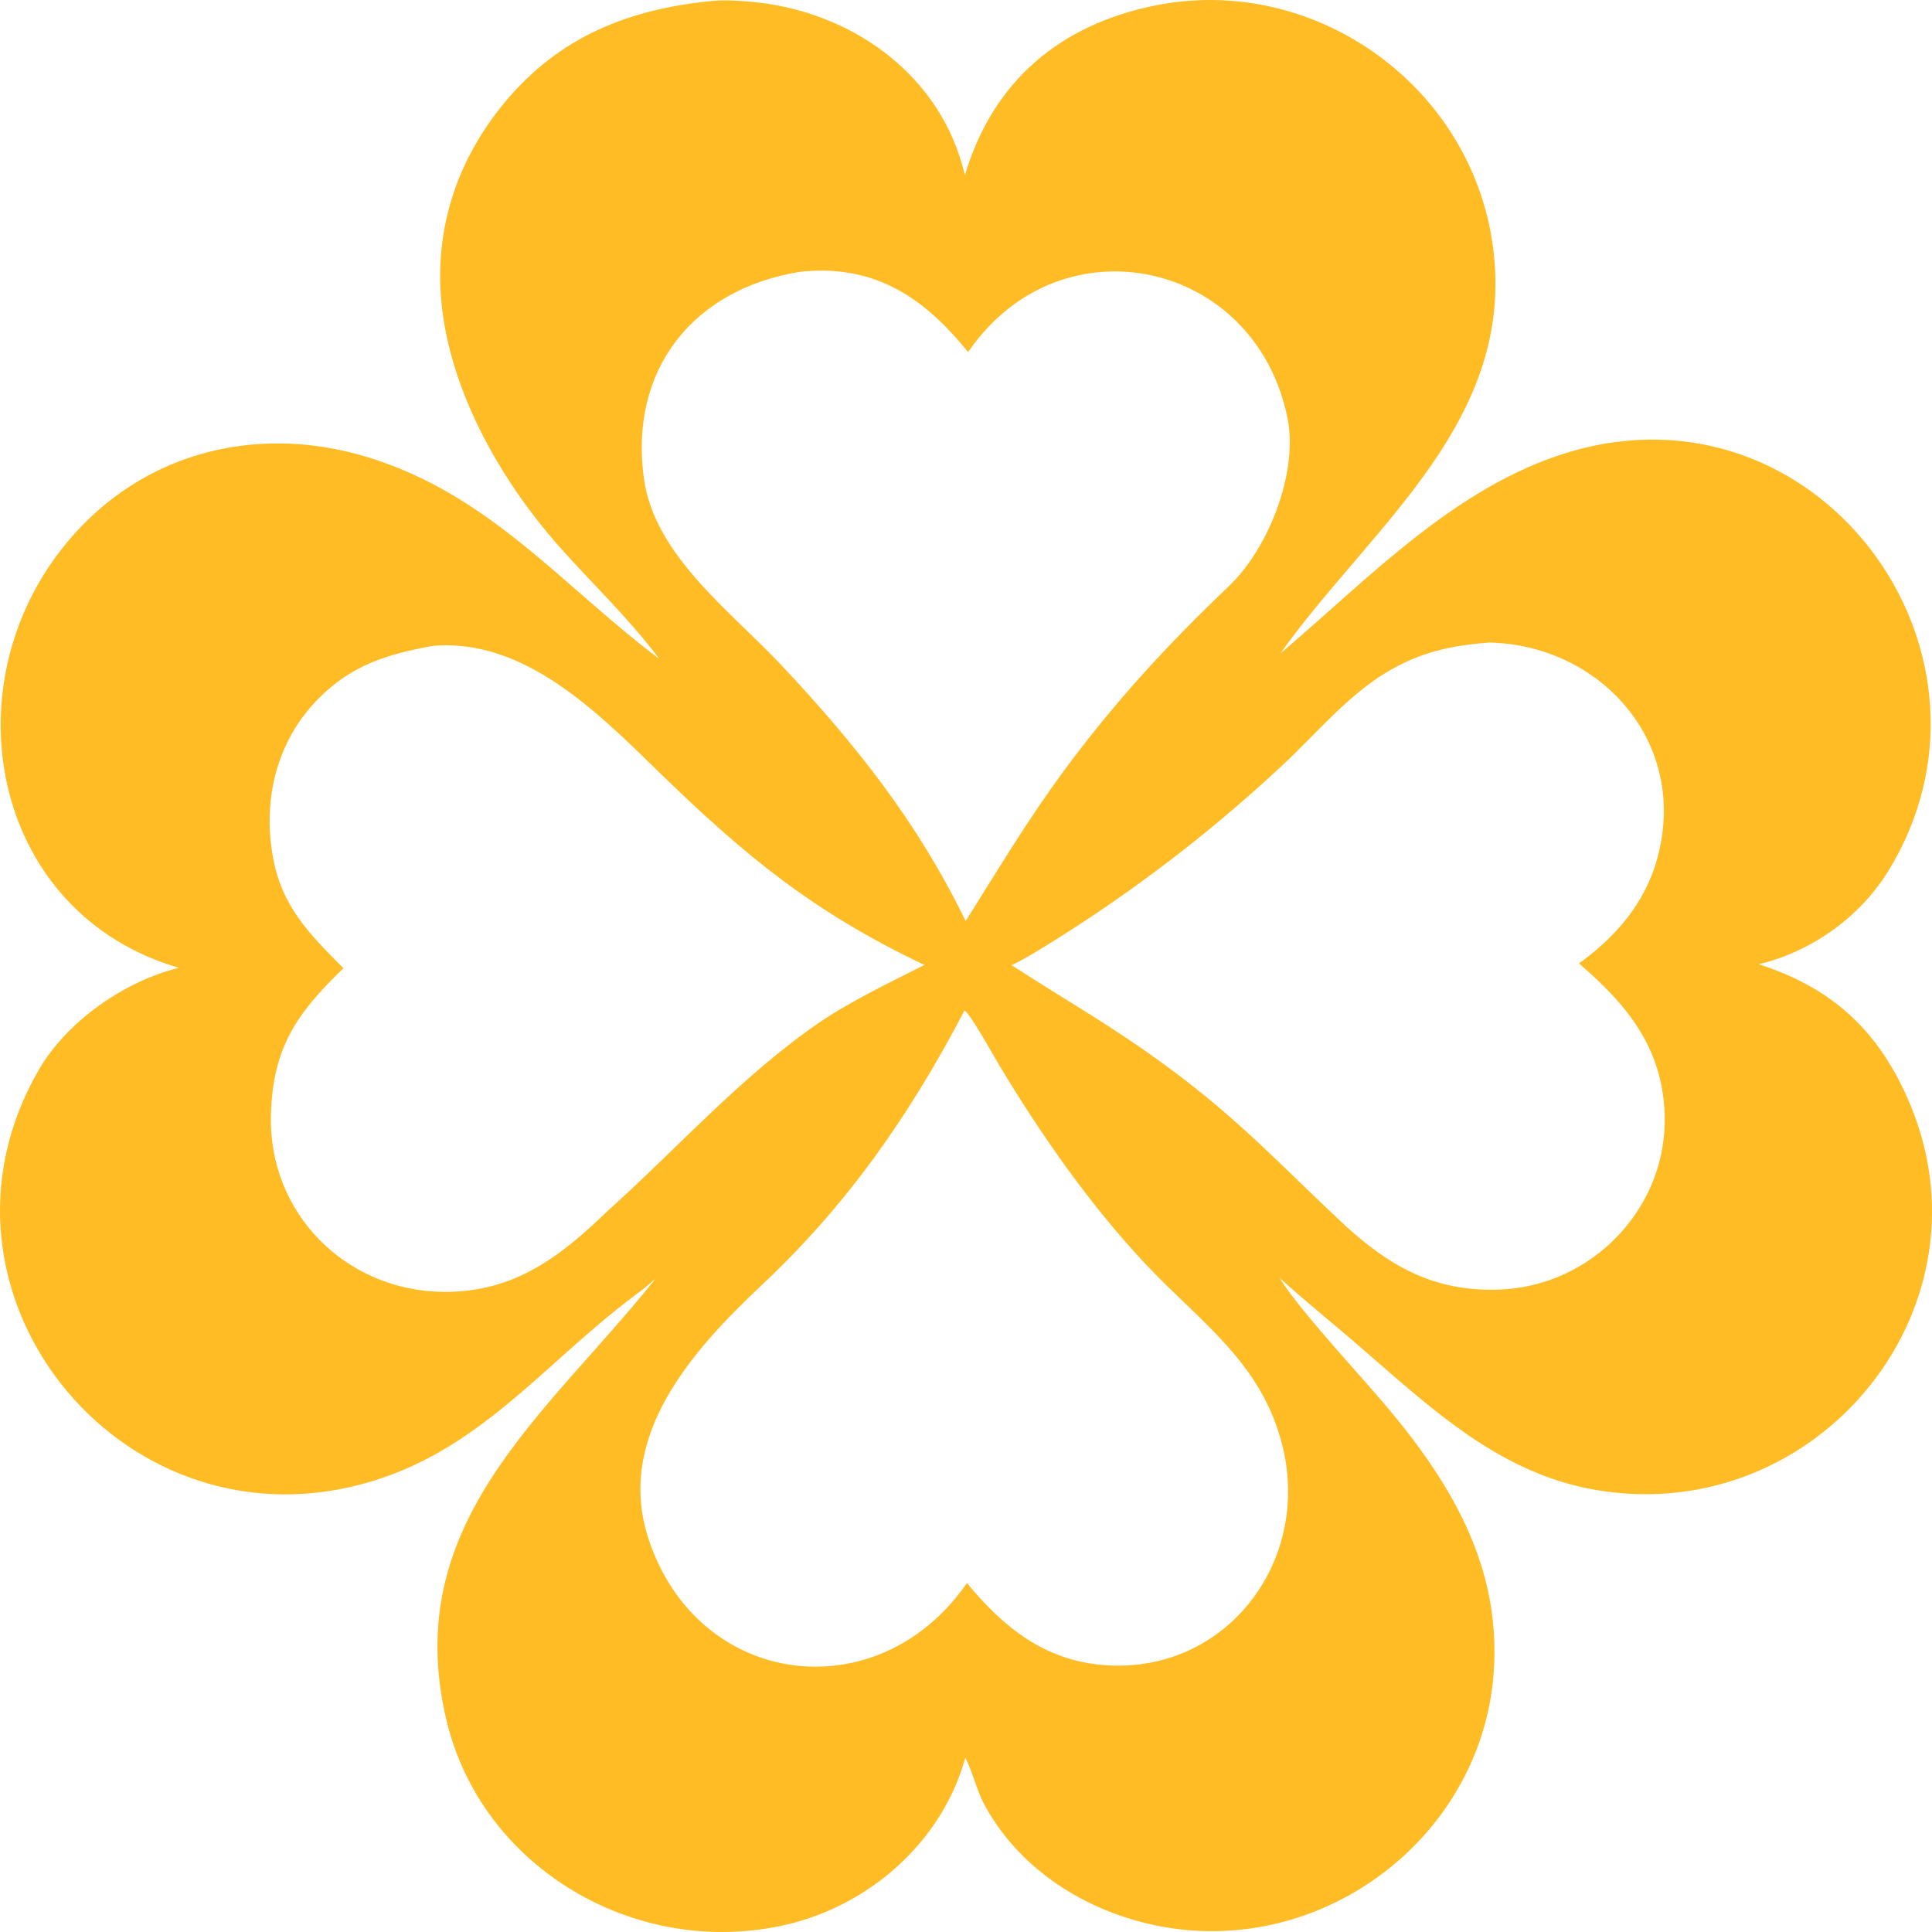 <svg width="96" height="96" viewBox="0 0 96 96" fill="none" xmlns="http://www.w3.org/2000/svg">
<path d="M57.434 0.266C65.144 -1.27 72.793 4.017 74.107 11.758C75.634 20.749 68.152 26.087 63.616 32.478C68.17 28.608 72.624 23.831 78.571 22.294C90.733 19.199 100.335 32.649 93.842 43.259C92.435 45.558 90.034 47.278 87.393 47.913C90.937 49.052 93.216 51.081 94.745 54.477C99.409 64.832 90.366 75.903 79.328 74.04C74.527 73.229 71.149 70.009 67.615 66.957C66.303 65.813 64.879 64.682 63.586 63.5C64.332 64.769 66.942 67.641 67.942 68.784C71.608 72.916 74.657 77.367 74.217 83.162C73.637 90.8 66.65 96.558 59.045 95.91C54.945 95.548 50.934 93.378 48.927 89.701C48.529 88.972 48.356 88.099 47.967 87.343C46.816 91.5 43.229 94.675 39.05 95.641C31.649 97.338 23.945 92.858 22.186 85.485C19.849 75.69 27.105 70.36 32.49 63.64C32.507 63.611 32.524 63.581 32.541 63.552C32.196 63.888 31.841 64.145 31.46 64.432C26.908 67.858 23.733 72.224 17.946 73.756C5.842 76.961 -4.367 64.095 1.907 53.195C3.316 50.748 6.157 48.771 8.883 48.089C-0.228 45.434 -2.505 34.512 2.991 27.373C6.679 22.585 12.555 20.966 18.289 22.723C24.347 24.579 27.929 29.109 32.766 32.745C31.126 30.583 29.558 29.149 27.811 27.184C24.888 23.895 22.363 19.456 21.935 15.033C21.58 11.366 22.706 7.966 25.045 5.128C27.779 1.812 31.26 0.438 35.453 0.042C36.033 -0.01 36.738 0.037 37.319 0.088C42.286 0.525 46.795 3.715 47.944 8.709C49.33 4.045 52.661 1.217 57.434 0.266ZM47.926 50.212C45.207 55.406 42.133 59.83 37.865 63.842C34.397 67.102 30.544 71.386 32.231 76.484C34.683 83.891 43.637 85.04 48.047 78.659C49.871 80.88 51.921 82.5 54.821 82.735C60.864 83.224 65.13 77.662 63.741 71.912C62.727 67.716 59.683 65.748 56.892 62.78C54.15 59.85 51.754 56.428 49.688 52.989C49.397 52.516 48.221 50.373 47.926 50.212ZM32.709 38.331C29.697 35.396 26.036 31.696 21.495 32.094C19.23 32.511 17.45 33.05 15.787 34.751C13.734 36.853 13.043 39.755 13.566 42.603C14.008 45.055 15.379 46.413 17.065 48.111C14.711 50.378 13.56 52.077 13.463 55.376C13.319 60.279 17.179 64.156 22.064 64.194C25.565 64.207 27.824 62.46 30.225 60.142C33.662 57.055 36.832 53.478 40.664 50.841C42.228 49.765 44.21 48.821 45.934 47.948C40.438 45.335 37.054 42.563 32.709 38.331ZM74.003 31.928C72.082 32.072 70.536 32.414 68.872 33.421C66.921 34.602 65.398 36.464 63.735 38.015C60.478 41.055 56.975 43.79 53.227 46.202C52.56 46.631 50.964 47.655 50.264 47.957C53.163 49.84 55.257 50.97 58.153 53.116C61.742 55.775 63.729 58.001 66.869 60.921C69.133 62.981 71.315 64.178 74.449 64.082C79.131 63.939 82.926 59.96 82.712 55.268C82.563 52.01 80.83 49.911 78.46 47.873C80.643 46.286 82.147 44.339 82.57 41.629C83.4 36.321 79.192 32.041 74.003 31.928ZM48.105 17.495C45.889 14.751 43.438 13.12 39.763 13.503C34.422 14.363 31.246 18.384 31.997 23.786C32.528 27.602 36.3 30.36 38.81 33.034C42.542 37.007 45.59 40.849 47.984 45.765C49.622 43.157 50.999 40.851 52.832 38.341C55.395 34.87 57.976 32.07 61.074 29.114C63.036 27.242 64.513 23.473 63.98 20.803C62.414 12.948 52.788 10.806 48.17 17.401L48.105 17.495Z" fill="#FFBC25"></path>
</svg>
